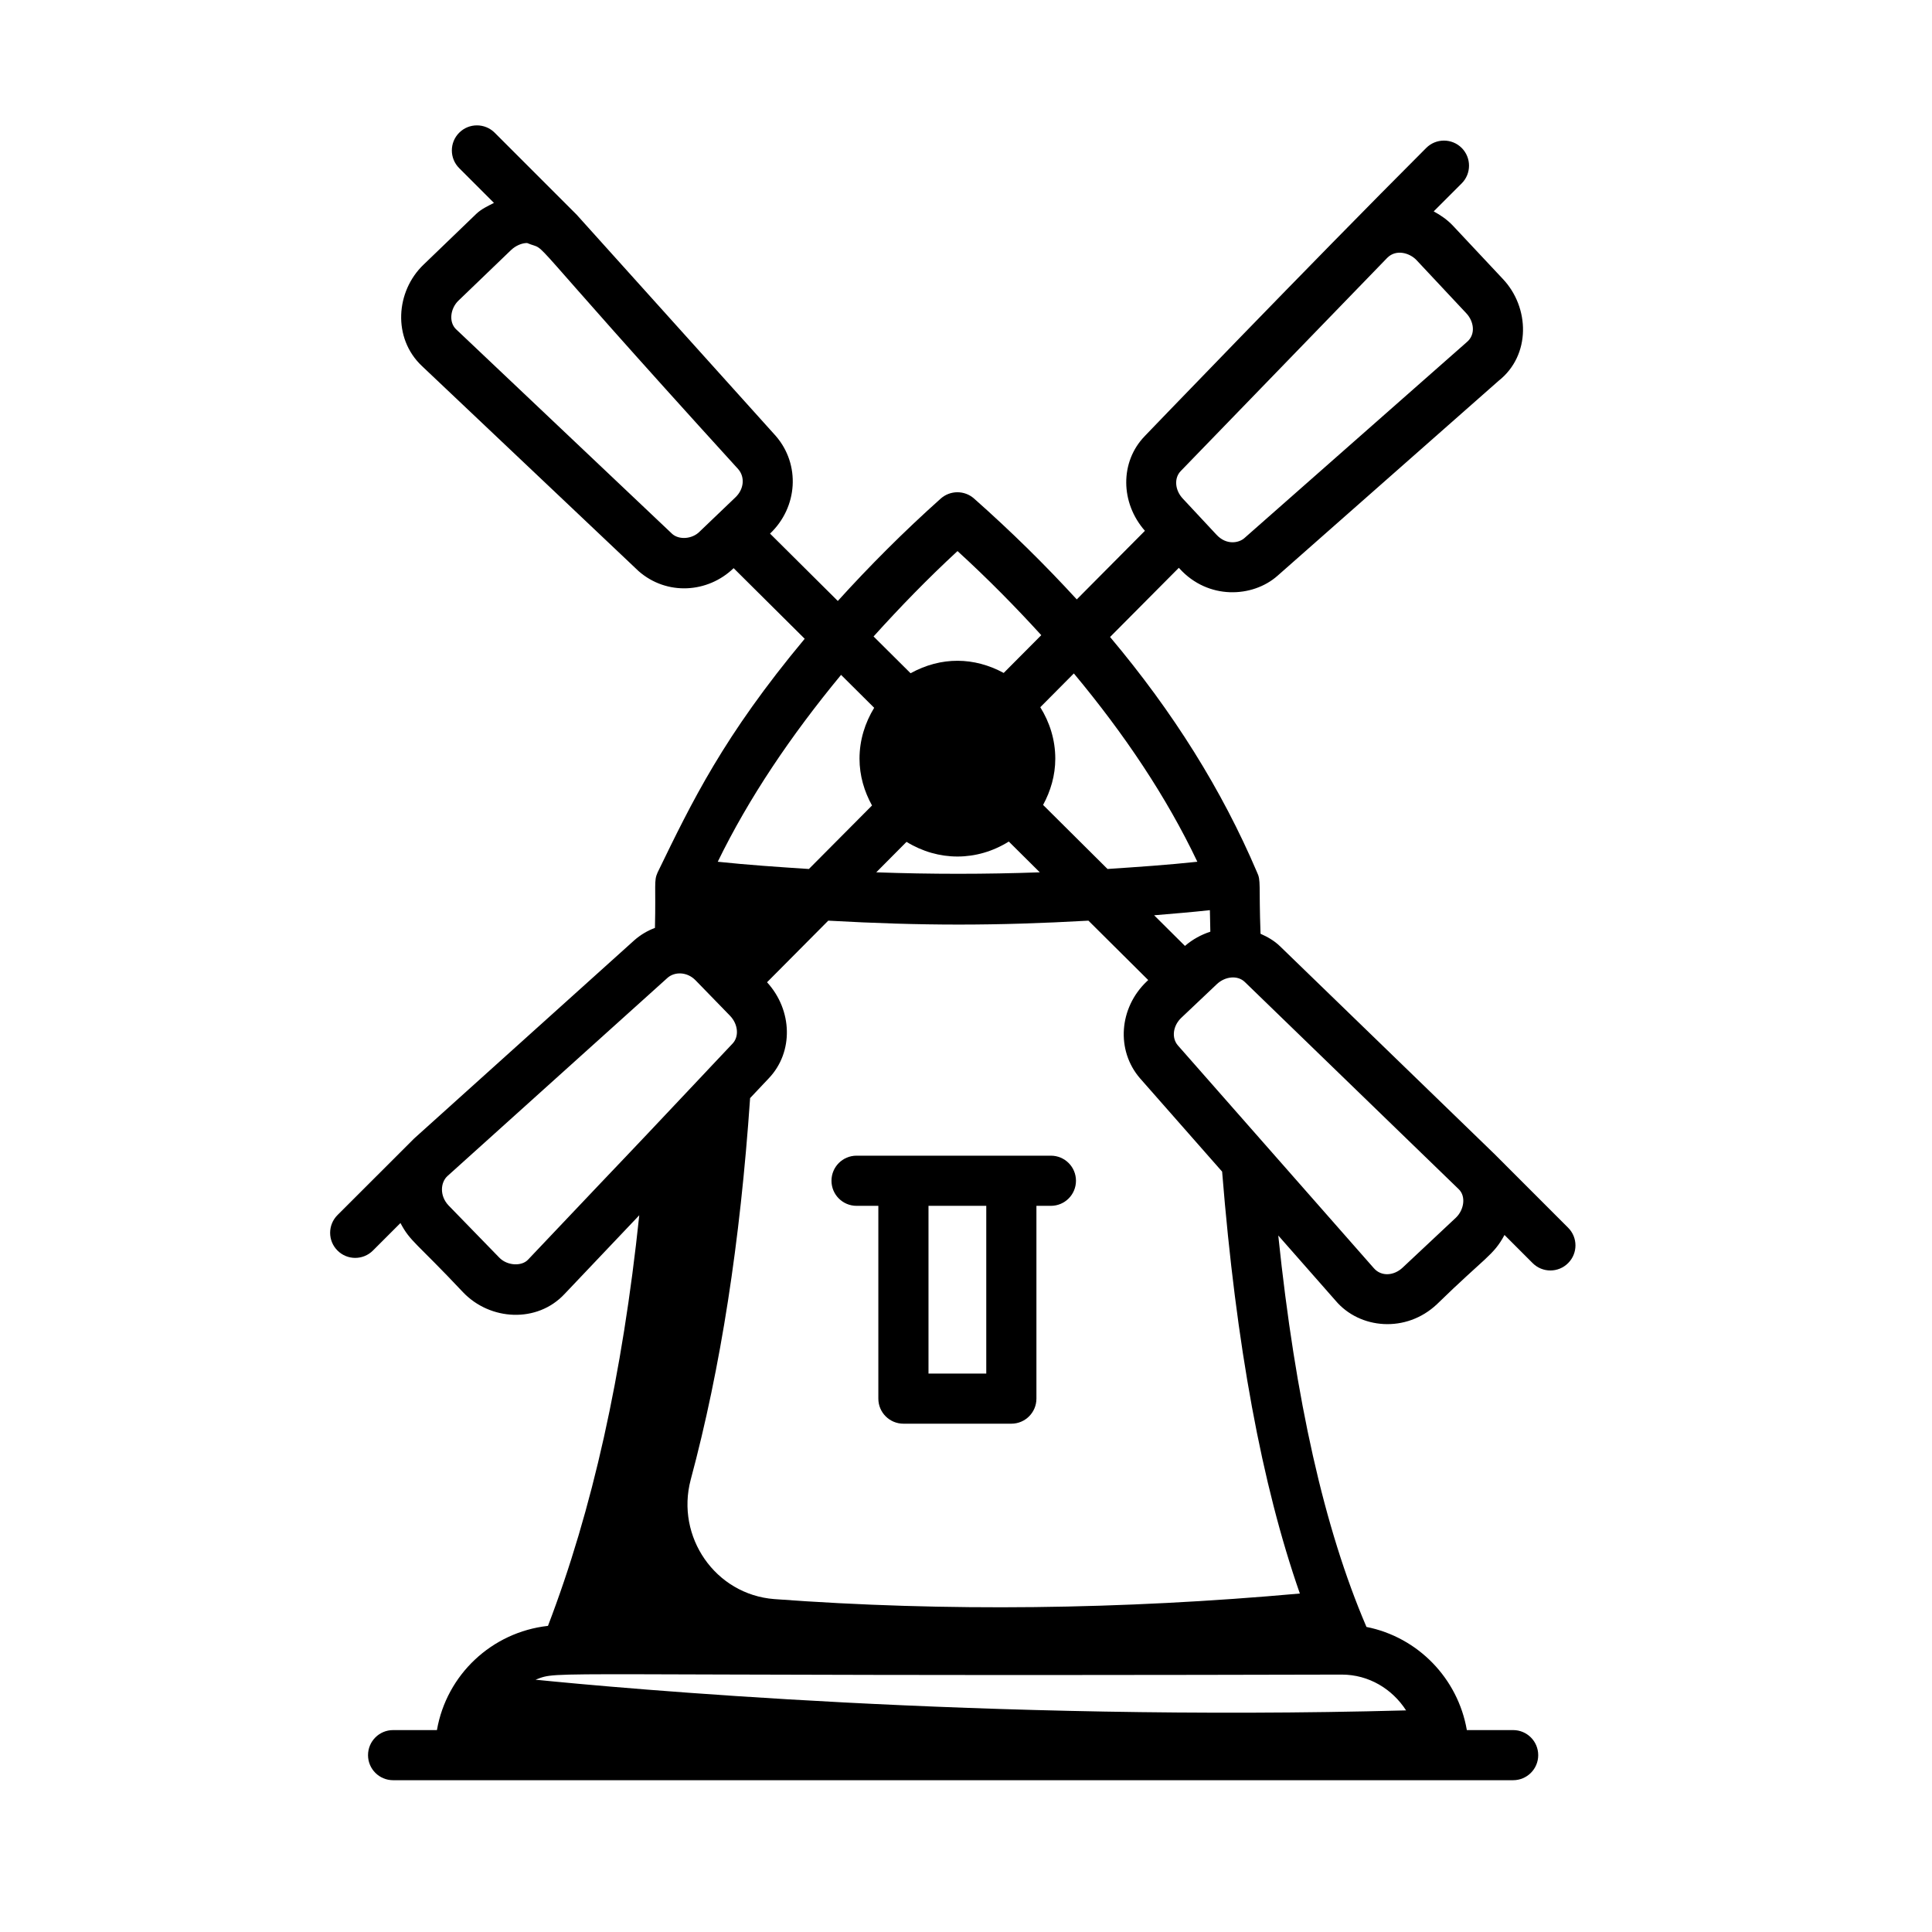 <?xml version="1.0" encoding="utf-8"?>
<svg xmlns="http://www.w3.org/2000/svg" fill="none" height="100%" overflow="visible" preserveAspectRatio="none" style="display: block;" viewBox="0 0 51 51" width="100%">
<g id="fi_18688329">
<g id="Miedenmolen">
<path d="M37.933 34.427C39.211 33.18 39.424 33.143 39.715 32.6L40.458 33.343C40.717 33.602 41.136 33.602 41.394 33.343C41.653 33.085 41.653 32.666 41.394 32.408L39.428 30.441C39.427 30.44 39.425 30.44 39.424 30.439C39.422 30.436 39.42 30.433 39.417 30.431L33.783 24.973C33.633 24.829 33.457 24.73 33.275 24.649C33.227 23.329 33.293 23.25 33.179 23.018C32.258 20.857 30.976 18.804 29.303 16.815L31.118 14.989L31.138 15.01C31.892 15.838 33.065 15.78 33.722 15.2L39.56 10.052C40.417 9.376 40.382 8.112 39.67 7.362L38.353 5.957C38.206 5.801 38.029 5.679 37.846 5.58L38.585 4.841C38.843 4.583 38.843 4.164 38.585 3.905C38.326 3.647 37.907 3.647 37.649 3.905C34.595 6.958 30.122 11.611 30.218 11.513C29.56 12.192 29.573 13.273 30.223 14.012L28.424 15.823C27.601 14.925 26.704 14.038 25.712 13.16C25.461 12.938 25.082 12.939 24.831 13.163C23.846 14.044 22.947 14.947 22.116 15.864L20.327 14.086C21.063 13.388 21.132 12.259 20.478 11.507C19.941 10.911 16.535 7.126 15.221 5.666L13.058 3.503C12.799 3.245 12.38 3.245 12.122 3.503C11.863 3.762 11.863 4.181 12.122 4.439L13.039 5.356C12.877 5.44 12.71 5.515 12.574 5.644L11.186 6.981C10.443 7.687 10.358 8.926 11.137 9.661L16.857 15.076C17.602 15.729 18.685 15.657 19.366 14.998L21.242 16.862C19.095 19.438 18.269 21.157 17.359 23.031C17.256 23.259 17.316 23.343 17.289 24.494C17.093 24.568 16.91 24.675 16.746 24.819L10.935 30.051C10.803 30.183 8.776 32.208 8.909 32.075C8.65 32.334 8.65 32.753 8.909 33.011C9.167 33.27 9.586 33.27 9.845 33.011L10.571 32.285C10.833 32.781 10.986 32.797 12.221 34.11C12.937 34.864 14.179 34.932 14.901 34.16L16.875 32.08C16.431 36.303 15.636 39.862 14.465 42.919C12.979 43.085 11.787 44.211 11.534 45.67H10.377C10.011 45.67 9.715 45.966 9.715 46.332C9.715 46.697 10.011 46.993 10.377 46.993H39.943C40.309 46.993 40.605 46.697 40.605 46.332C40.605 45.966 40.309 45.67 39.943 45.67H38.721C38.484 44.302 37.427 43.216 36.071 42.947C36.068 42.94 36.065 42.932 36.062 42.925C34.961 40.351 34.196 36.967 33.743 32.614L35.255 34.333C35.893 35.089 37.121 35.195 37.933 34.427ZM31.169 12.434L36.621 6.805C36.855 6.57 37.212 6.677 37.39 6.864L38.707 8.27C38.904 8.479 38.969 8.83 38.712 9.038L32.846 14.207C32.706 14.33 32.377 14.402 32.111 14.114L31.227 13.166C31.226 13.165 31.225 13.164 31.224 13.163C31.013 12.939 30.988 12.62 31.169 12.434ZM17.748 14.097L12.047 8.699C12.046 8.699 12.046 8.698 12.045 8.698C11.832 8.498 11.895 8.134 12.101 7.937L13.49 6.601C13.611 6.486 13.774 6.415 13.914 6.415C14.565 6.689 13.473 5.78 19.486 12.383C19.67 12.594 19.64 12.913 19.414 13.128C19.281 13.255 18.335 14.161 18.468 14.034C18.272 14.232 17.93 14.255 17.748 14.097ZM38.505 31.39C38.706 31.581 38.645 31.942 38.431 32.145L37.026 33.462C36.8 33.676 36.461 33.709 36.259 33.469L31.092 27.595C30.921 27.397 30.962 27.076 31.185 26.866L32.127 25.974C32.34 25.777 32.667 25.734 32.862 25.924C32.996 26.054 38.638 31.52 38.505 31.39ZM31.28 24.97L30.466 24.161C30.957 24.119 31.449 24.08 31.938 24.026L31.95 24.594C31.711 24.673 31.484 24.794 31.28 24.97ZM31.607 22.748C30.82 22.833 30.028 22.886 29.236 22.939L27.535 21.248C27.733 20.883 27.857 20.471 27.857 20.027C27.857 19.528 27.708 19.065 27.461 18.669L28.347 17.777C29.688 19.387 30.791 21.033 31.607 22.748ZM23.93 22.223C24.769 22.738 25.782 22.743 26.63 22.215L27.448 23.027C26.013 23.079 24.573 23.079 23.131 23.027L23.93 22.223ZM25.276 14.547C26.079 15.28 26.806 16.02 27.487 16.767L26.495 17.764C25.719 17.343 24.847 17.326 24.037 17.772L23.06 16.801C23.747 16.04 24.476 15.286 25.276 14.547ZM22.202 17.815L23.076 18.684C22.836 19.077 22.689 19.534 22.689 20.027C22.689 20.477 22.815 20.894 23.019 21.263L21.353 22.939C20.551 22.887 19.749 22.833 18.947 22.748C19.766 21.066 20.875 19.421 22.202 17.815ZM13.938 33.253C13.768 33.433 13.386 33.415 13.176 33.194L11.841 31.821C11.598 31.565 11.627 31.208 11.816 31.041C13.842 29.216 17.881 25.579 17.625 25.809C17.809 25.649 18.139 25.645 18.365 25.882C18.366 25.884 18.369 25.887 18.371 25.888C18.501 26.022 19.404 26.95 19.274 26.817C19.486 27.04 19.514 27.363 19.337 27.549L18.68 28.245C18.68 28.245 18.679 28.246 18.679 28.247C15.429 31.695 17.786 29.19 13.938 33.253ZM37.117 45.15C26.013 45.451 16.314 44.56 14.136 44.34C14.831 44.082 13.787 44.26 35.418 44.205C36.136 44.205 36.754 44.587 37.117 45.15ZM34.313 42.065C29.622 42.488 24.957 42.548 20.438 42.212C18.882 42.091 17.833 40.569 18.233 39.06C19.028 36.098 19.538 32.796 19.801 28.987L20.3 28.458C20.95 27.77 20.924 26.669 20.248 25.929L21.864 24.303C24.337 24.441 26.286 24.441 28.732 24.303L30.31 25.871L30.275 25.904C29.537 26.603 29.456 27.727 30.094 28.465L32.261 30.928C32.631 35.526 33.308 39.191 34.313 42.065Z" fill="black" id="Vector"/>
<path d="M27.741 30.507C27.571 30.507 22.392 30.507 22.611 30.507C22.245 30.507 21.949 30.803 21.949 31.169C21.949 31.535 22.245 31.831 22.611 31.831H23.186V36.92C23.186 37.286 23.483 37.582 23.848 37.582H26.697C27.063 37.582 27.359 37.286 27.359 36.92V31.831H27.741C28.107 31.831 28.403 31.535 28.403 31.169C28.403 30.803 28.107 30.507 27.741 30.507ZM26.035 36.259H24.51V31.831H26.035V36.259Z" fill="black" id="Vector_2"/>
</g>
</g>
</svg>